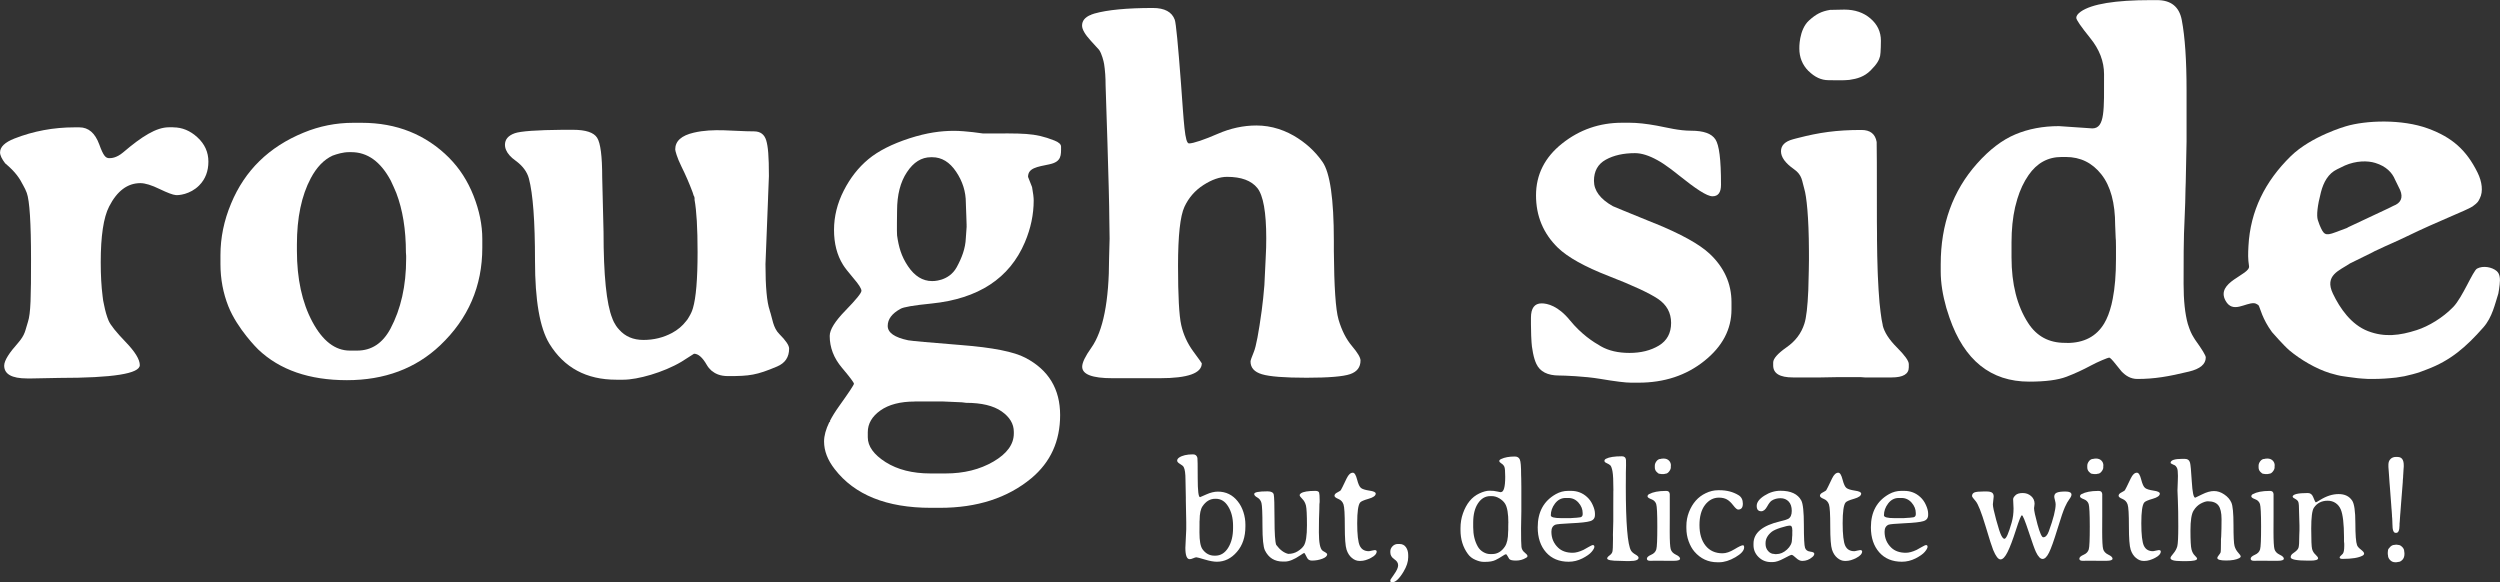 <?xml version="1.0" encoding="UTF-8"?>
<svg id="Layer_2" data-name="Layer 2" xmlns="http://www.w3.org/2000/svg" viewBox="0 0 429.34 100">
  <rect x="0" y="0" width="429.34" height="100" fill="#333333" stroke="none"/>
  <defs>
    <style>
      .cls-1 {
        fill: #fff;
      }
    </style>
  </defs>
  <g id="Layer_1-2" data-name="Layer 1">
    <g>
      <g>
        <path class="cls-1" d="M29.75,21.86h-.75c-2.15,0-4.64,1.57-7.84,4.3-1.2,1.02-2.12,1-2.4,1-.62,0-1-.39-1.71-2.35-.72-1.96-1.85-2.94-3.41-2.94h-.84c-3.61,0-7.05.64-10.32,1.92-1.65.65-2.47,1.45-2.47,2.38,0,.5.3,1.12.87,1.87,1.86,1.56,2.5,2.62,3.1,3.78.25.44.46.87.62,1.31.48,1.31.73,5.12.73,11.42s-.04,9.28-.54,10.76c-.49,1.48-.41,2.13-1.78,3.69-1.29,1.45-2.29,2.86-2.29,3.79,0,1.46,1.31,2.2,3.92,2.2h.89l4.66-.09c9.22,0,13.82-.73,13.82-2.2,0-.97-.82-2.3-2.45-3.99-1.63-1.69-2.61-2.92-2.92-3.67-.31-.75-.57-1.65-.77-2.69-.11-.44-.21-1-.25-1.5-.21-1.65-.32-3.58-.32-5.8,0-4.51.48-7.71,1.44-9.58,1.37-2.68,3.16-4.02,5.37-4.02.81,0,1.93.34,3.34,1.03,1.33.64,2.24.98,2.73,1.02.43.06,2.46-.08,4.02-1.65,1.08-1.08,1.59-2.47,1.59-4.09s-.62-3.01-1.87-4.16c-1.24-1.15-2.63-1.73-4.16-1.73Z"/>
        <path class="cls-1" d="M77.16,27.13c-4.02-4.03-9.04-6.04-15.05-6.04h-1.46c-2.96,0-5.8.57-8.51,1.69-5.95,2.44-10.1,6.5-12.45,12.17-1.22,2.9-1.83,5.86-1.83,8.88v1.51c0,2.58.46,5,1.36,7.27,1.53,3.85,5.01,7.3,5.13,7.41,3.69,3.51,8.77,5.27,15.23,5.27s11.81-2,16.02-5.99c4.82-4.58,7.23-10.16,7.23-16.75v-1.51c0-2.41-.51-4.89-1.51-7.43-1.01-2.55-2.4-4.7-4.17-6.48ZM69.75,44.43c0,4.64-.9,8.64-2.7,12.03-1.35,2.5-3.25,3.75-5.72,3.75h-1.24c-2.53,0-4.68-1.65-6.45-4.96-1.77-3.31-2.65-7.38-2.65-12.2v-1.05c0-4.61.79-8.4,2.38-11.39,1.01-1.9,2.25-3.19,3.74-3.88.77-.29,1.83-.6,2.81-.6h.41c2.77,0,5.03,1.62,6.77,4.87.14.26.87,1.9.96,2.15,1.09,2.86,1.65,6.26,1.65,10.23l.04.55v.5Z"/>
        <path class="cls-1" d="M132.19,53.3c-.49-1.4-.73-4.04-.73-7.92l.42-10.7c.04-.54,0-.49.03-.88l.14-3.56c0-3.45-.15-5.08-.46-6.12-.31-1.04-1.01-1.56-2.1-1.56-3.54,0-6.94-.57-10.33.22-2.14.49-3.2,1.45-3.2,2.88,0,.22.31,1.41,1.04,2.88.73,1.47,1.38,2.96,1.95,4.49.06.16.11.34.17.54.13.17.19.42.16.75.34,1.84.52,4.83.52,8.99,0,4.64-.27,7.85-.8,9.62l-.14.42c-.04.1-.07.19-.11.27-.12.27-.26.53-.41.78-.3.52-.22.38-.52.76-.63.82-1.43,1.49-2.39,2.01-1.51.81-3.15,1.21-4.92,1.21s-3.14-.6-4.17-1.76c-.85-.89-1.17-1.92-1.18-1.94-1.01-2.47-1.51-7.43-1.51-14.87l-.23-9.38c0-3.6-.29-5.86-.87-6.77-.57-.91-1.96-1.37-4.16-1.37-.41,0-.61,0-1.74,0-4.48.04-7.23.24-8.24.59-1.13.4-1.69,1.06-1.69,1.99,0,.05,0,.47.19.89.26.62.8,1.24,1.63,1.83,1.22.89,1.98,1.91,2.29,3.07.7,2.62,1.05,7.33,1.05,14.12s.82,11.54,2.47,14.25c2.53,4.12,6.36,6.18,11.48,6.18h1.24c2.41,0,6.85-1.23,9.97-3.09l2.15-1.37c.73,0,1.46.64,2.19,1.92.22.38.49.7.79.97.45.33.56.43,1.11.66.52.2,1.1.29,1.76.29,3.69,0,4.88-.15,8.42-1.65,1.37-.58,2.06-1.6,2.06-3.07,0-.55-.56-1.38-1.67-2.49-1.12-1.11-1.18-2.67-1.67-4.07Z"/>
        <path class="cls-1" d="M180.24,28.21c2.11-.44,1.98-1.6,1.98-3.03,0-.4-.38-.75-1.14-1.05-3.51-1.38-5.29-1.21-12.28-1.21,0,0-2.93-.45-4.95-.45-2.26,0-4.64.31-7.65,1.28-3.01.98-5.36,2.17-7.07,3.59-1.71,1.42-3.12,3.22-4.23,5.4-1.11,2.18-1.67,4.43-1.67,6.75s.51,4.32,1.55,5.99c.28.46.87,1.22,1.78,2.29.92,1.07,1.38,1.79,1.38,2.17s-.91,1.5-2.72,3.36c-1.82,1.86-2.73,3.32-2.73,4.39,0,1.98.7,3.8,2.08,5.44,1.39,1.65,2.08,2.57,2.08,2.77s-.86,1.49-2.56,3.87c-.65.91-1.18,1.76-1.59,2.57.03.01.07.02.09.03-.04.07-.11.11-.18.15-.59,1.22-.89,2.32-.89,3.29,0,1.62.61,3.2,1.83,4.76,3.41,4.42,8.92,6.64,16.52,6.64h1.55c6.38,0,11.61-1.69,15.7-5.08,3.29-2.75,4.94-6.36,4.94-10.84s-1.98-7.76-5.95-9.84c-1.95-1.04-5.63-1.77-11.03-2.19-5.4-.43-8.43-.7-9.11-.82-2.35-.49-3.52-1.31-3.52-2.47s.73-2.13,2.19-2.93c.51-.31,2.29-.61,5.31-.91,8.08-.82,13.43-4.33,16.06-10.53,1.01-2.38,1.51-4.77,1.51-7.18,0-.49-.09-1.25-.28-2.29l-.69-1.75c0-1.53,1.55-1.72,3.66-2.16ZM157.09,68.95h4.9l3.2.14.73.09c2.65,0,4.68.49,6.08,1.46,1.4.97,2.11,2.15,2.11,3.52v.28c0,1.86-1.17,3.47-3.5,4.83-2.33,1.36-5.07,2.04-8.21,2.04h-2.61c-3.08,0-5.64-.65-7.69-1.94-2.04-1.3-3.07-2.72-3.07-4.28v-.87c0-1.46.73-2.71,2.17-3.73,1.45-1.02,3.41-1.53,5.88-1.53ZM166.01,38.89l-.04.57-.1,1.4c-.07,1.84-.71,3.45-1.57,5.03-1.38,2.51-4.23,2.38-4.23,2.38-1.62,0-3-.86-4.14-2.56-1.15-1.71-1.59-3.3-1.87-5.28-.06-.39,0-4.24,0-4.24,0-2.71.56-4.93,1.7-6.63,1.13-1.71,2.5-2.56,4.12-2.56h.23c1.61,0,2.98.83,4.09,2.49,1.12,1.66,1.67,3.44,1.67,5.33,0,.18,0,.39.02.61.01-.02.11,3.15.11,3.15v.32Z"/>
        <path class="cls-1" d="M229.87,54.86c-.49-1.68-.75-5.6-.8-11.75v-1.77c0-7.18-.66-11.7-1.95-13.54-1.29-1.85-2.95-3.35-4.96-4.51-.56-.32-1.12-.59-1.69-.82l-.92-.33c-1.22-.39-2.48-.59-3.78-.59-2.24,0-4.46.48-6.66,1.44-2.19.96-4.17,1.64-4.91,1.64s-.88-3.56-1.38-10.28c-.51-6.73-.86-10.38-1.07-10.96-.49-1.34-1.74-2.02-3.75-2.02-4.45,0-7.81.32-10.07.96-.2.06-.38.12-.55.19,0,.02,0,.06-.01.08-.03-.01-.05-.03-.07-.04-.98.41-1.47,1.02-1.47,1.84,0,.64.5,1.51,1.51,2.61l1.42,1.56c.23.34.41.77.57,1.28.31.99.33,1.48.39,1.93l.09.99c.04.57.06,1.18.06,1.84,0,0,.64,18.74.64,23.02l.05,3.34-.09,3.34c0,7.41-1.02,12.55-3.06,15.42-1.04,1.46-1.56,2.55-1.56,3.25,0,1.31,1.72,1.97,5.17,1.97h8.19c4.79,0,7.18-.86,7.18-2.56,0-.03-.49-.73-1.49-2.08-.99-1.36-1.67-2.85-2.04-4.48-.37-1.63-.55-5.03-.55-10.2s.37-8.54,1.1-10.11c.73-1.57,1.82-2.82,3.27-3.75,1.45-.93,2.8-1.4,4.05-1.4,2.44,0,4.17.64,5.2,1.92,1.02,1.28,1.53,4.16,1.53,8.63,0,.55-.02,1.08-.02,1.62,0,.51-.12,2.47-.3,6.42-.12,1.5-.27,2.97-.46,4.38-.52,3.81-.97,6.18-1.35,7.09-.38.92-.57,1.47-.57,1.65,0,1.07.65,1.8,1.96,2.19,1.31.4,3.87.6,7.67.6s6.3-.21,7.48-.62c1.19-.41,1.78-1.19,1.78-2.35,0-.49-.49-1.32-1.48-2.49-.99-1.17-1.75-2.68-2.29-4.51Z"/>
        <path class="cls-1" d="M284.13,38.34c-4.58-1.86-6.95-2.84-7.14-2.93-2.17-1.22-3.25-2.67-3.25-4.35s.68-2.89,2.04-3.64c1.36-.75,3.03-1.12,5.01-1.12,1.14,0,2.45.42,3.91,1.24,1.33.71,3.29,2.3,3.5,2.47,3.01,2.41,4.92,3.7,5.9,3.7s1.46-.66,1.46-1.97c0-4.45-.32-6.81-.96-7.8-.64-.99-2.02-1.49-4.15-1.49s-4.09-.53-5.91-.87c-1.81-.33-3.37-.5-4.69-.5h-1.28c-3.87,0-7.31,1.19-10.3,3.57-2.99,2.38-4.48,5.35-4.48,8.9s1.25,6.55,3.75,8.99c1.71,1.65,4.62,3.27,8.74,4.87,4.12,1.6,6.94,2.91,8.44,3.91,1.51,1.01,2.27,2.39,2.27,4.14s-.71,3.05-2.1,3.89c-1.4.84-3.08,1.26-5.04,1.26s-3.59-.38-4.92-1.14c-1.33-.76-3.34-2.04-5.33-4.48-2.01-2.46-3.85-2.89-4.85-2.89-1.22,0-1.83.83-1.83,2.47v1.1c0,.73.02,1.39.04,1.99.08,1.86.16,2.1.31,2.95.15.76.34,1.38.58,1.89.62,1.33,1.93,1.99,3.91,1.99h.02c.82,0,4.39.13,7,.57,2.61.44,4.38.66,5.33.66h1.28c4.42,0,8.19-1.24,11.3-3.73,3.12-2.49,4.67-5.44,4.67-8.85v-1.24c0-3.2-1.26-5.98-3.76-8.33-1.77-1.65-4.94-3.4-9.51-5.26Z"/>
        <path class="cls-1" d="M323.34,55.86c-.15-.61-.27-1.38-.38-2.27l-.18-1.61c-.12-1.33-.21-2.89-.29-4.67l-.03-.83c-.06-1.59-.09-3.35-.11-5.27v-1.1c-.01-.67-.02-1.34-.02-2.05,0-8.97-.01-13.53-.04-13.68-.24-1.38-1.11-2.06-2.61-2.06-4.33,0-7.3.45-10.84,1.36l-.4.1c-.17.04-.34.09-.52.14-1.37.37-2.06,1.05-2.06,2.06s.74,2.03,2.22,3.07c1.48,1.04,1.37,2.05,1.78,3.38.38,1.24.78,4.76.8,10.7.03,2.01-.05,4.38-.11,6.72-.12,2.8-.34,4.72-.67,5.73-.52,1.65-1.54,3.01-3.07,4.07-1.52,1.07-2.29,1.94-2.29,2.61v.5c0,1.38,1.13,2.06,3.39,2.06h4.8l2.79-.05h4.08l.68.05h4.62c1.95,0,2.93-.58,2.93-1.74v-.55c0-.55-.68-1.5-2.04-2.86-1.36-1.36-2.17-2.63-2.45-3.82Z"/>
        <path class="cls-1" d="M310.59,12.19c1.05,1.05,2.19,1.58,3.41,1.58.28,0,2.86.07,3.61-.05,1.33-.19,2.56-.54,3.64-1.62,1.08-1.08,1.45-1.74,1.63-2.47.13-.55.14-2.63.14-2.63,0-1.53-.6-2.8-1.79-3.82-1.18-1.02-2.68-1.53-4.48-1.53l-2.47.05c-1.51.25-2.43.75-3.6,1.81-1.78,1.61-1.67,4.83-1.67,4.83,0,1.52.53,2.81,1.58,3.87Z"/>
        <path class="cls-1" d="M376.73,57.94c-.37-.57-.67-1.27-.93-2.1l-.07-.2c-.49-1.75-.73-4.06-.73-6.9,0-4.58.02-7.44.07-8.6.04-1.16.08-2.17.12-3.02l.09-2.33c0-.76.02-1.54.05-2.33l.04-1.19.14-6.96v-8.83c0-5.12-.27-9.14-.82-12.03-.43-2.29-1.85-3.43-4.26-3.43h-1.05c-6.13,0-10.14.66-12.03,1.97-.52.37-.78.73-.78,1.07s.8,1.5,2.38,3.46c1.59,1.95,2.39,4.03,2.39,6.22,0,6.13.18,9.31-2.02,9.31l-5.72-.39c-2.75,0-5.25.47-7.5,1.42-2.26.95-4.45,2.62-6.59,5.03-4.15,4.67-6.22,10.42-6.22,17.25v1.28c0,1.92.33,4.01.97,6.26l.54,1.67c2.53,7.31,7.09,10.97,13.68,10.97,2.81,0,4.94-.28,6.41-.84s2.84-1.2,4.14-1.9c1.29-.7,3.01-1.39,3.19-1.39.15,0,.54.39,1.15,1.17l.98,1.21c.72.75,1.57,1.29,2.72,1.29,2.93,0,5.36-.42,8.86-1.27,1.92-.46,2.88-1.27,2.88-2.43,0-.33-.62-1.35-1.84-3.05l-.23-.37ZM354.97,58.88h-.36c-2.75,0-4.85-1.14-6.32-3.43-1.89-2.93-2.84-6.68-2.84-11.25v-2.56c0-2.25.21-4.27.62-6.07l.38-1.41c.47-1.55,1.11-2.91,1.93-4.09,1.43-2.07,3.32-3.11,5.67-3.11h.73c2.5,0,4.54,1,6.11,3,1.57,2,2.36,4.9,2.36,8.71l.09,2.2s.07.6.05,1.51v2.11c0,2.68-.19,4.95-.56,6.84l-.21.97c-.32,1.29-.73,2.37-1.25,3.24-1.34,2.24-3.48,3.36-6.4,3.36Z"/>
        <path class="cls-1" d="M405.6,65.01c1.18.07.89.08,2.04.07,1.31-.01,2.45-.08,3.88-.24,1.08-.18.43-.08,1.42-.23.93-.22,1.92-.44,2.8-.77l1.03-.39c4.06-1.52,6.71-3.82,9.71-7.22,1.54-1.75,1.99-4.01,2.57-5.8q.14-.71.23-1.54c.12-1.03.05-1.85-.51-2.34-.78-.68-2.34-.98-3.37-.42-.7.37-2.5,4.95-4.09,6.59-1.79,1.85-4.22,3.31-6.27,3.97-2.89.93-5.53,1.28-8.39.17-2.86-1.11-4.79-3.89-6-6.42-1.52-3.17,1.09-3.96,2.93-5.2.1-.06,1.33-.66,3.8-1.87.34-.19.5-.28,1.12-.55,1.31-.64,3.05-1.35,4.89-2.25,5.37-2.61,10.06-4.37,11.23-5.11,1-.72,1-.9,1.26-1.41.59-1.14.39-2.83-.4-4.42-1.92-3.88-4.37-6.04-8.5-7.56-4.5-1.65-10.67-1.41-14.12-.38,0,0-5.94,1.69-9.46,5.14-4.41,4.32-6.94,9.39-7.26,15.42-.07,1.36-.1,2.16.1,3.46.23,1.5-5.82,2.7-4.03,5.94,1.24,2.24,3.38.32,4.91.42.34.02.75.34.78.4.26.47.62,2.3,2.28,4.56,0,0,1.98,2.28,2.99,3.14,1.89,1.59,4.56,3.16,6.94,3.9.81.24,1.7.47,2.26.54-.2-.03,1.75.26,2.53.34l.71.06ZM401.08,39.89c-1.8.68-2.02.41-2.74-1.29l-.29-.82c-.24-.79-.07-2.45.54-4.78.45-1.73,1.26-3.2,2.78-3.93.34-.16,1.34-.65,1.34-.65,1.92-.83,3.88-.85,5.21-.44,1.88.58,2.9,1.67,3.39,2.86.05.11.88,1.8.88,1.8.56,1.33.11,2.24-1.18,2.72l-.82.41-6.92,3.25-.21.13-1.98.74Z"/>
      </g>
      <g>
        <path class="cls-1" d="M202.66,79.68c-.33-.19-.5-.38-.5-.57s.11-.37.32-.52c.54-.37,1.34-.56,2.4-.56.41,0,.66.2.76.61.03.14.05,1.29.05,3.47s.13,3.27.4,3.27c.03,0,.39-.16,1.08-.47.71-.32,1.38-.48,1.99-.48,1.38,0,2.51.55,3.39,1.65.43.53.76,1.15.99,1.87.23.72.34,1.43.34,2.14v.33c0,1.78-.48,3.24-1.46,4.36-.97,1.13-2.12,1.69-3.44,1.69-.56,0-1.25-.13-2.08-.38-.83-.25-1.31-.38-1.43-.38s-.31.05-.55.16c-.25.11-.45.16-.61.16-.49,0-.74-.65-.74-1.95l.15-3.17v-1.22c-.01-.2-.01-.41-.01-.61l-.06-3.04v-.61l-.06-2.99c0-1.11-.1-1.85-.31-2.23-.09-.17-.3-.35-.64-.54ZM211.76,90.7v-.47c-.01-1.27-.28-2.35-.83-3.24-.54-.89-1.25-1.33-2.12-1.33h-.12c-.87,0-1.59.43-2.17,1.28-.33.49-.5,1.28-.5,2.35l-.02.28v.57s-.01,1.3-.01,1.3c0,1.43.17,2.39.52,2.88.53.74,1.22,1.11,2.07,1.11h.12c.93,0,1.67-.46,2.23-1.37.56-.91.83-2.03.83-3.37Z"/>
        <path class="cls-1" d="M225.28,96.27c-.39,0-.67-.17-.83-.52-.26-.53-.42-.79-.47-.79s-.28.13-.66.4c-1.05.72-1.93,1.08-2.65,1.08h-.34c-1.44,0-2.47-.64-3.1-1.93-.28-.59-.42-1.99-.42-4.18s-.06-3.51-.17-3.94c-.11-.43-.35-.75-.71-.95-.36-.2-.54-.4-.54-.6,0-.31.77-.46,2.3-.46.62,0,.98.19,1.06.56.08.37.13,1.78.13,4.21s.1,3.91.29,4.42c.64.86,1.32,1.37,2.06,1.55.61,0,1.15-.15,1.62-.44.47-.29.82-.61,1.05-.95.37-.56.55-1.73.55-3.52s-.06-2.91-.17-3.38c-.12-.47-.33-.86-.63-1.15-.3-.3-.45-.51-.45-.63s.07-.24.22-.34c.42-.27,1.23-.41,2.45-.41.38,0,.6.1.67.3.06.2.09.63.09,1.29v.34s-.04.34-.04.34c-.02.31-.02.67-.02,1.08l-.05,1.45c-.02.48-.02,1.26-.02,2.33,0,1.76.21,2.8.62,3.13l.21.14.24.13c.23.14.35.26.35.36,0,.3-.27.55-.82.76-.55.21-1.14.32-1.78.32Z"/>
        <path class="cls-1" d="M236.43,94.68c0,.41-.33.79-.99,1.13-.66.35-1.26.52-1.79.52h-.2c-.44,0-.87-.17-1.28-.51-.41-.34-.72-.81-.92-1.43-.2-.61-.3-1.94-.3-4s-.07-3.3-.22-3.75c-.15-.45-.44-.77-.88-.95-.44-.18-.67-.36-.67-.54s.1-.34.31-.48c.03-.03.16-.1.37-.21.21-.11.35-.2.4-.27.06-.06.39-.74,1.01-2.04.31-.64.66-.97,1.06-.97.29,0,.53.39.73,1.17.2.78.42,1.27.68,1.46.26.2.74.34,1.45.45.71.1,1.07.27,1.07.51,0,.36-.41.66-1.22.89-.81.23-1.3.44-1.46.64-.33.41-.5,1.59-.5,3.55s.15,3.25.44,3.87c.29.62.81.94,1.55.94l.17-.02.36-.08.16-.03.31-.06c.22,0,.34.07.34.2Z"/>
        <path class="cls-1" d="M241.84,95.33v.38c0,.76-.27,1.58-.81,2.48-.72,1.2-1.37,1.81-1.94,1.81h-.07c-.17,0-.25-.09-.25-.27v-.13s.22-.37.67-1c.45-.63.67-1.14.67-1.53s-.22-.74-.67-1.04c-.45-.31-.67-.69-.67-1.16v-.19c0-.32.13-.61.38-.87.25-.26.56-.39.92-.39h.27c.48,0,.85.18,1.11.55.26.37.39.82.39,1.35Z"/>
        <path class="cls-1" d="M257.75,84.51h.01c.49,0,.74-.88.74-2.63,0-.93-.05-1.51-.15-1.73-.1-.22-.27-.41-.51-.56-.24-.15-.36-.29-.36-.42s.11-.24.32-.34c.61-.29,1.39-.43,2.35-.43.42,0,.71.17.86.52.15.34.22,1.21.22,2.62l.02.61.02,1.56v4.11l-.05,2.91c0,1.76.02,2.84.07,3.21.05.38.23.7.55.95.32.26.47.44.47.54v.14c0,.07-.08.15-.25.24-.52.31-1.09.46-1.71.46s-1.01-.09-1.16-.28c-.03-.03-.12-.18-.25-.43-.13-.25-.24-.38-.32-.38s-.3.11-.64.34c-.34.23-.73.45-1.16.66-.43.21-1.01.31-1.75.31h-.29c-.41,0-.88-.12-1.41-.35-.54-.23-.97-.57-1.29-1.02-.84-1.15-1.26-2.51-1.26-4.08v-.34c0-.89.14-1.74.42-2.53.59-1.68,1.52-2.82,2.79-3.42.68-.32,1.27-.48,1.78-.48s.93.04,1.28.13c.35.08.57.13.64.13ZM259.04,89.81c0-1.6-.19-2.7-.56-3.3-.22-.36-.55-.66-.98-.92-.43-.26-.87-.39-1.31-.39h-.25c-.86,0-1.56.41-2.11,1.23-.55.82-.83,1.93-.83,3.32v.8c0,1.3.27,2.41.8,3.33.22.39.54.7.93.93.4.23.79.34,1.16.34h.37c.88,0,1.61-.43,2.18-1.28.37-.55.56-1.41.56-2.57l.02-.29v-.6s.01-.61.01-.61Z"/>
        <path class="cls-1" d="M273.56,93.61c.17,0,.25.1.25.3s-.16.49-.47.86-.85.75-1.59,1.13c-.76.38-1.54.57-2.35.57-1.64,0-2.94-.54-3.89-1.62-.95-1.08-1.43-2.51-1.43-4.29,0-2.64,1.04-4.54,3.13-5.71.65-.36,1.34-.55,2.08-.55h.52c1.06,0,1.98.35,2.75,1.06.41.37.74.84.98,1.39.25.56.37,1.04.37,1.44v.25c0,.54-.27.9-.82,1.06-.55.17-1.63.29-3.24.36-1.61.08-2.52.16-2.74.25-.46.2-.68.6-.68,1.21,0,1.09.39,2.01,1.16,2.74.61.58,1.44.87,2.49.87.52,0,1.14-.16,1.86-.5.08-.04.35-.19.8-.45.45-.26.73-.39.83-.39ZM271.8,88.25v-.15c0-.64-.24-1.23-.71-1.77-.47-.54-1.06-.81-1.74-.81h-.49c-.72,0-1.33.32-1.81.95-.48.63-.72,1.31-.72,2.03,0,.32.59.48,1.76.48h1.63s.86-.06.86-.06h.09s.45-.05.45-.05c.46,0,.69-.2.69-.61Z"/>
        <path class="cls-1" d="M277.08,84.25c0-1.65-.05-2.76-.16-3.32-.11-.56-.24-.91-.4-1.04-.16-.13-.36-.25-.61-.36-.25-.11-.37-.23-.37-.38s.09-.27.26-.36c.55-.29,1.46-.43,2.74-.43.41,0,.65.2.7.61,0,.08.01.4.01.97l-.03,1.26v1.04s-.01,1.31-.01,1.31c0,6.37.31,10.05.91,11.03.15.24.4.45.75.65.35.2.53.38.53.55,0,.38-.5.57-1.51.57h-.74s-.97-.03-.97-.03c-1.45,0-2.17-.14-2.17-.42,0-.14.13-.31.39-.5.26-.19.43-.39.5-.62.07-.23.11-.95.11-2.18v-.25s-.01-.5-.01-.5l.06-2.34v-2.39s.01-2.88.01-2.88Z"/>
        <path class="cls-1" d="M283.39,96.31c-.37,0-.56-.12-.56-.36s.24-.46.72-.67c.48-.2.78-.52.9-.94.12-.42.17-1.73.17-3.91s-.06-3.47-.19-3.87c-.13-.39-.41-.67-.84-.83-.43-.16-.65-.32-.65-.48s.09-.29.26-.39c.68-.36,1.62-.55,2.83-.55h.16c.34,0,.53.18.57.53v3.82c-.01.2-.01,1.08-.01,2.67s.06,2.58.17,2.98c.12.41.41.72.89.95.48.22.72.46.72.69s-.35.36-1.06.36h-.57s-2.03-.01-2.03-.01h-.75s-.74.01-.74.01ZM286.94,79.96v.32c0,.21-.1.45-.3.7-.2.26-.42.38-.65.38-.05.02-.09.03-.12.03l-.17.03h-.32c-.17-.04-.3-.06-.41-.06s-.27-.11-.47-.32c-.21-.21-.31-.47-.31-.79v-.27c0-.27.1-.53.3-.79.2-.25.44-.38.71-.38h.04s.05-.03.05-.03l.37-.03h.04c.38,0,.69.12.92.35.23.23.34.52.34.86Z"/>
        <path class="cls-1" d="M295.23,96.56h-.29c-1.58,0-2.89-.61-3.94-1.82-.41-.47-.74-1.07-1-1.78-.26-.71-.39-1.48-.39-2.29v-.32c0-.86.15-1.66.45-2.42.61-1.54,1.56-2.61,2.87-3.23.7-.34,1.41-.51,2.13-.51h.27c1.22,0,2.3.28,3.24.85.49.3.74.78.74,1.46s-.27,1.01-.81,1.01c-.19,0-.47-.24-.84-.72-.37-.48-.73-.82-1.09-1.02-.36-.2-.81-.31-1.36-.31-.95,0-1.75.42-2.39,1.25s-.96,1.99-.96,3.47.35,2.65,1.05,3.53c.7.87,1.67,1.31,2.91,1.31.6,0,1.28-.23,2.04-.69.76-.46,1.25-.69,1.47-.69.13,0,.2.12.2.37,0,.54-.5,1.1-1.49,1.68-1,.58-1.93.87-2.8.87Z"/>
        <path class="cls-1" d="M310.9,94.74c.46.05.68.17.68.36s-.11.38-.34.57c-.51.44-1.08.66-1.73.66-.35,0-.71-.17-1.07-.52-.37-.34-.61-.52-.75-.52s-.58.21-1.34.62c-.76.41-1.4.62-1.91.62h-.29c-.85,0-1.56-.29-2.14-.86-.58-.57-.87-1.25-.87-2.04v-.28c0-1.83,1.53-3.1,4.58-3.82.71-.17,1.16-.31,1.37-.42.42-.23.62-.69.62-1.38s-.18-1.23-.53-1.6-.82-.57-1.39-.57-1.08.13-1.52.41c-.22.14-.49.47-.79,1.02-.3.54-.63.81-1.01.81-.52,0-.78-.3-.78-.92s.44-1.2,1.32-1.76c.88-.56,1.8-.84,2.77-.84,1.78,0,2.97.56,3.57,1.68.29.55.44,1.95.44,4.19s.07,3.55.2,3.93c.13.38.43.6.88.65ZM307.8,91.02c0-.5-.13-.75-.37-.75h-.06c-.28,0-.79.12-1.53.35-.74.23-1.25.47-1.55.69-.72.58-1.08,1.23-1.08,1.95v.17c0,.47.15.87.44,1.2.29.33.64.5,1.03.5l.15.03h.24c.65,0,1.25-.26,1.82-.78.56-.52.85-1.07.85-1.67.02-.12.02-.2.02-.24v-.09s.04-.48.04-.48v-.41s.01-.47.01-.47Z"/>
        <path class="cls-1" d="M319.8,94.68c0,.41-.33.79-.99,1.13-.66.35-1.26.52-1.79.52h-.2c-.44,0-.87-.17-1.28-.51-.41-.34-.72-.81-.92-1.43-.2-.61-.3-1.94-.3-4s-.07-3.3-.22-3.75c-.15-.45-.44-.77-.88-.95-.44-.18-.67-.36-.67-.54s.1-.34.31-.48c.03-.03.16-.1.37-.21.21-.11.35-.2.4-.27.06-.06.39-.74,1.01-2.04.31-.64.66-.97,1.06-.97.29,0,.53.39.73,1.17.2.78.42,1.27.68,1.46.26.2.74.34,1.45.45.71.1,1.07.27,1.07.51,0,.36-.41.66-1.22.89-.81.23-1.3.44-1.46.64-.33.41-.5,1.59-.5,3.55s.15,3.25.44,3.87c.29.62.81.94,1.55.94l.17-.02.36-.08.16-.03.31-.06c.22,0,.34.07.34.2Z"/>
        <path class="cls-1" d="M330.78,93.61c.17,0,.25.1.25.3s-.16.49-.47.86-.85.75-1.59,1.13c-.76.38-1.54.57-2.35.57-1.64,0-2.94-.54-3.89-1.62-.95-1.08-1.43-2.51-1.43-4.29,0-2.64,1.04-4.54,3.13-5.71.65-.36,1.34-.55,2.08-.55h.52c1.06,0,1.98.35,2.75,1.06.41.37.74.84.98,1.39.25.56.37,1.04.37,1.44v.25c0,.54-.27.9-.82,1.06-.55.17-1.63.29-3.24.36-1.61.08-2.52.16-2.74.25-.46.2-.68.6-.68,1.21,0,1.09.39,2.01,1.16,2.74.61.58,1.44.87,2.49.87.52,0,1.14-.16,1.86-.5.08-.04.35-.19.8-.45.45-.26.73-.39.83-.39ZM329.01,88.25v-.15c0-.64-.24-1.23-.71-1.77-.47-.54-1.06-.81-1.74-.81h-.49c-.72,0-1.33.32-1.81.95-.48.63-.72,1.31-.72,2.03,0,.32.59.48,1.76.48h1.63s.86-.06.86-.06h.09s.45-.05.45-.05c.46,0,.69-.2.69-.61Z"/>
        <path class="cls-1" d="M346.13,85.04c.28-.25.7-.37,1.25-.37s1.02.17,1.43.52c.4.35.6.79.6,1.32l-.04.37-.05.39c0,.42.2,1.36.6,2.82.4,1.45.73,2.18.98,2.18.39,0,.71-.34.96-1.03.78-2.15,1.17-3.69,1.17-4.63,0-.17-.04-.41-.12-.71-.08-.31-.12-.5-.12-.59,0-.35.15-.59.45-.71.3-.13.79-.19,1.48-.19s1.03.18,1.03.54c0,.19-.12.45-.37.78-.25.33-.5.78-.75,1.34-.26.56-.69,1.82-1.29,3.78-.6,1.96-1.08,3.31-1.44,4.04-.36.73-.73,1.1-1.11,1.1s-.77-.4-1.15-1.21c-.22-.46-.63-1.62-1.25-3.49-.62-1.87-1-2.8-1.15-2.8s-.49.84-1.03,2.53c-.54,1.68-1.02,2.95-1.44,3.79-.42.84-.82,1.26-1.21,1.26s-.81-.54-1.26-1.63c-.19-.45-.64-1.84-1.33-4.16-.7-2.32-1.26-3.73-1.67-4.21-.42-.48-.63-.77-.63-.88,0-.3.14-.5.41-.62.27-.11.81-.17,1.61-.17h.45c.45,0,.77.07.96.2.19.13.29.35.29.67l-.14,1.34c0,.39.19,1.28.57,2.67.38,1.39.67,2.28.87,2.67.2.39.38.58.54.58.31,0,.72-.93,1.25-2.8.22-.77.32-1.57.32-2.41l-.07-1.58c0-.22.14-.45.42-.7Z"/>
        <path class="cls-1" d="M357.66,96.31c-.37,0-.56-.12-.56-.36s.24-.46.72-.67c.48-.2.78-.52.9-.94.12-.42.17-1.73.17-3.91s-.07-3.47-.19-3.87c-.13-.39-.41-.67-.84-.83-.43-.16-.65-.32-.65-.48s.09-.29.26-.39c.68-.36,1.62-.55,2.83-.55h.16c.34,0,.53.18.57.53v3.82c-.01.2-.01,1.08-.01,2.67s.06,2.58.17,2.98c.12.41.41.72.89.95.48.22.72.46.72.69s-.35.36-1.06.36h-.57s-2.03-.01-2.03-.01h-.75s-.74.01-.74.01ZM361.21,79.96v.32c0,.21-.1.45-.3.7-.2.26-.42.38-.65.38-.05.02-.09.03-.12.03l-.17.03h-.32c-.17-.04-.3-.06-.41-.06s-.27-.11-.47-.32c-.21-.21-.31-.47-.31-.79v-.27c0-.27.1-.53.3-.79.2-.25.44-.38.71-.38h.04s.05-.03.05-.03l.37-.03h.04c.38,0,.69.12.92.35.23.23.34.52.34.86Z"/>
        <path class="cls-1" d="M371.09,94.68c0,.41-.33.79-.99,1.13s-1.26.52-1.79.52h-.2c-.44,0-.87-.17-1.28-.51-.41-.34-.72-.81-.92-1.43-.2-.61-.3-1.94-.3-4s-.07-3.3-.22-3.75c-.15-.45-.44-.77-.88-.95-.44-.18-.67-.36-.67-.54s.1-.34.31-.48c.03-.03.16-.1.37-.21.21-.11.35-.2.4-.27.06-.06.39-.74,1.01-2.04.31-.64.66-.97,1.06-.97.29,0,.53.39.73,1.17.2.78.42,1.27.68,1.46.26.2.74.34,1.45.45.71.1,1.07.27,1.07.51,0,.36-.41.66-1.22.89-.81.23-1.3.44-1.46.64-.33.41-.5,1.59-.5,3.55s.15,3.25.44,3.87c.29.62.81.94,1.55.94l.17-.02.36-.08.16-.03.31-.06c.22,0,.34.07.34.2Z"/>
        <path class="cls-1" d="M372.77,79.49c0-.46.68-.69,2.04-.69h.37c.5,0,.81.22.93.67.09.32.19,1.4.3,3.24.11,1.84.3,2.76.59,2.76.03,0,.42-.19,1.18-.57.76-.38,1.44-.57,2.04-.57s1.19.19,1.76.58c.58.39.99.86,1.23,1.41.24.56.36,1.83.36,3.82s.06,3.2.18,3.63c.12.43.33.81.62,1.13.29.32.44.53.44.65s-.09.22-.26.31c-.5.26-1.25.4-2.25.4s-1.51-.15-1.51-.45c0-.09.08-.24.24-.44.16-.2.27-.36.32-.48s.07-.73.07-1.83v-.47s.04-.46.04-.46c.04-.87.06-1.85.06-2.96s-.18-1.9-.54-2.37c-.36-.47-.97-.71-1.81-.71-.32,0-.72.13-1.2.38-.49.26-.91.66-1.26,1.23-.35.56-.53,1.7-.53,3.4s.06,2.79.18,3.25c.12.46.31.81.57,1.06.26.25.39.42.39.54,0,.28-.63.42-1.88.42h-.44s-.44-.01-.44-.01c-1.2,0-1.81-.18-1.81-.53,0-.14.17-.4.5-.78.33-.39.55-.8.67-1.23.11-.43.17-1.57.17-3.42s-.02-3.32-.07-4.41c-.05-1.09-.07-1.68-.07-1.76l.06-1.69.02-.8c0-.69-.05-1.15-.16-1.37-.1-.22-.24-.38-.42-.48l-.26-.11c-.28-.13-.42-.22-.42-.28Z"/>
        <path class="cls-1" d="M387.08,96.31c-.37,0-.56-.12-.56-.36s.24-.46.72-.67c.48-.2.78-.52.9-.94.12-.42.17-1.73.17-3.91s-.07-3.47-.19-3.87c-.13-.39-.41-.67-.84-.83-.43-.16-.65-.32-.65-.48s.09-.29.26-.39c.68-.36,1.62-.55,2.83-.55h.16c.34,0,.53.18.57.53v3.82c-.01.2-.01,1.08-.01,2.67s.06,2.58.17,2.98c.12.41.41.72.89.95.48.22.72.46.72.69s-.35.36-1.06.36h-.57s-2.03-.01-2.03-.01h-.75s-.74.01-.74.01ZM390.63,79.96v.32c0,.21-.1.45-.3.7-.2.26-.42.38-.65.38-.05.02-.09.03-.12.03l-.17.03h-.32c-.17-.04-.3-.06-.41-.06s-.27-.11-.47-.32c-.21-.21-.31-.47-.31-.79v-.27c0-.27.1-.53.3-.79.2-.25.44-.38.71-.38h.04s.05-.03.05-.03l.37-.03h.04c.38,0,.69.12.92.35.23.23.34.52.34.86Z"/>
        <path class="cls-1" d="M393.72,85.33c0-.44.87-.66,2.62-.66.42,0,.72.22.9.66.24.63.4.94.47.94.07,0,.31-.14.72-.4,1.09-.68,2.15-1.02,3.2-1.02s1.82.37,2.32,1.12c.36.54.55,1.83.55,3.86s.1,3.29.29,3.79c.08.23.3.49.67.77.36.28.54.5.54.66s-.09.28-.26.37c-.67.37-1.82.56-3.45.56-.32,0-.49-.08-.49-.26,0-.08.13-.24.39-.47l.15-.15c.17-.21.25-.66.25-1.35v-.38s-.04-.39-.04-.39v-.76c-.01-2.27-.19-3.85-.55-4.72-.2-.47-.5-.85-.89-1.11-.4-.27-.85-.4-1.36-.4-1.05,0-1.84.41-2.38,1.22-.3.45-.45,1.65-.45,3.59s.05,3.1.15,3.48c.1.38.29.7.59.97.29.27.44.48.44.62,0,.27-.44.41-1.33.41h-.39c-1.99,0-2.99-.2-2.99-.59,0-.26.14-.49.44-.69.51-.34.81-.64.9-.92.1-.27.14-1.01.14-2.21l.03-.83v-.81s-.07-2.34-.07-2.34c0-.86-.04-1.4-.11-1.64-.07-.23-.26-.42-.54-.57-.29-.14-.43-.26-.43-.36Z"/>
        <path class="cls-1" d="M412.93,95.15c0,.42-.12.74-.35.99-.24.24-.46.36-.67.36l-.37.06h-.19c-.35,0-.64-.12-.88-.37-.24-.25-.36-.51-.36-.79l-.04-.24v-.31s.01-.09.01-.09c.02-.07.03-.16.03-.28s.12-.3.35-.54c.23-.24.48-.36.73-.36l.29-.04h.1l.34.05c.19,0,.4.12.63.35.23.23.34.48.34.74.02.05.02.1.02.14l.02.2v.1ZM411.76,78.48c.7,0,1.05.47,1.05,1.41v.27s-.04.53-.04.53c-.02.28-.04.51-.04.7l-.02.29c0,.1-.01.2-.01.29l-.04.43c-.02.2-.02.34-.02.45l-.31,3.91c-.06.71-.09,1.12-.09,1.21l-.04.46c-.02.31-.04.51-.04.6l-.04.6-.03.29v.29c-.01.87-.2,1.3-.56,1.3h-.12c-.36,0-.54-.49-.54-1.46l-.02-.59c-.02-.2-.02-.35-.02-.45l-.03-.29c0-.1-.01-.2-.01-.29l-.02-.29c-.02-.2-.03-.34-.03-.45l-.04-.45c-.02-.31-.04-.5-.04-.59l-.24-3.18-.05-.61c-.03-.41-.05-.65-.05-.74l-.06-.85-.02-.28c-.04-.47-.06-.73-.06-.8v-.4c0-.4.12-.72.36-.96.24-.24.55-.36.94-.36h.29Z"/>
      </g>
    </g>
  </g>
</svg>